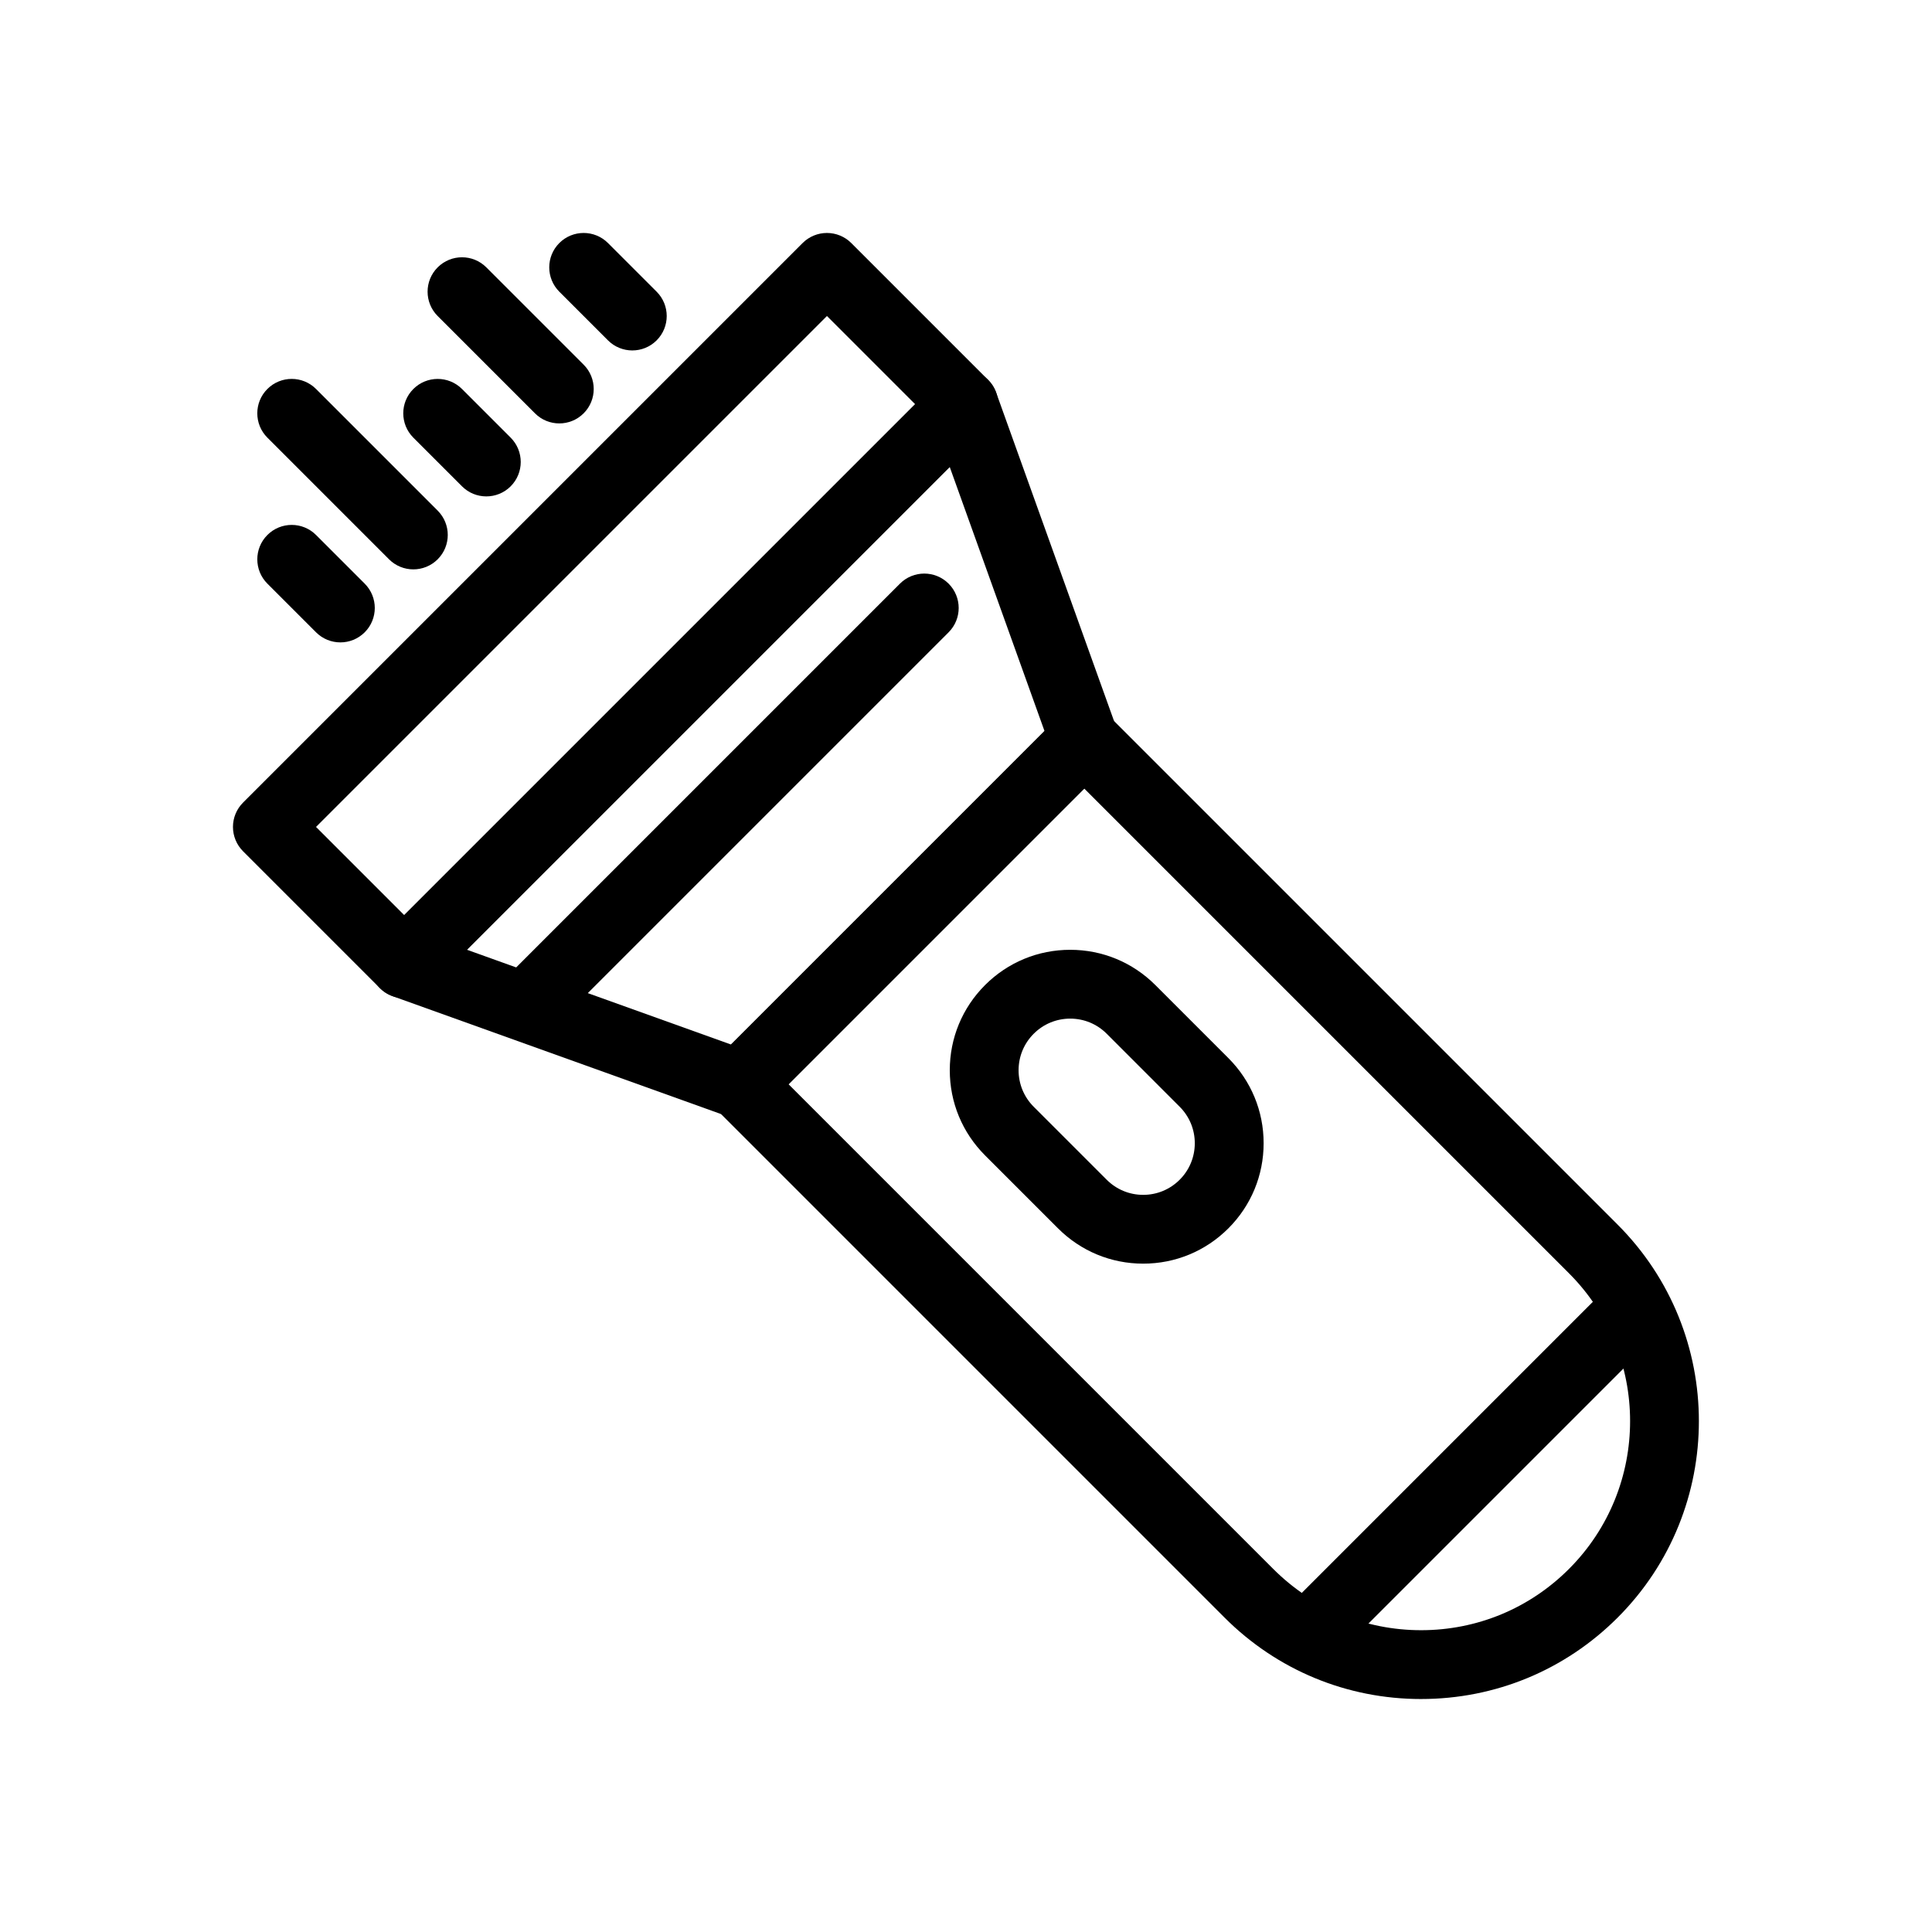 <?xml version="1.0" encoding="UTF-8"?>
<!-- Uploaded to: ICON Repo, www.svgrepo.com, Generator: ICON Repo Mixer Tools -->
<svg fill="#000000" width="800px" height="800px" version="1.1" viewBox="144 144 512 512" xmlns="http://www.w3.org/2000/svg">
 <g>
  <path d="m251.12 408.53c-2.332 0-4.668-0.891-6.445-2.672l-36.266-36.266c-1.711-1.711-2.672-4.031-2.672-6.449s0.961-4.738 2.672-6.445l148.29-148.29c1.711-1.711 4.031-2.672 6.449-2.672 2.418 0 4.738 0.961 6.449 2.672l36.266 36.266c3.562 3.562 3.562 9.336 0 12.895l-148.29 148.29c-1.781 1.781-4.117 2.672-6.449 2.672zm-23.371-45.383 23.371 23.371 135.4-135.4-23.371-23.371z"/>
  <path d="m340.08 440.46c-1.031 0-2.074-0.176-3.078-0.535l-88.961-31.93c-2.938-1.055-5.133-3.543-5.816-6.59-0.684-3.047 0.242-6.234 2.449-8.441l148.29-148.29c2.207-2.211 5.391-3.133 8.441-2.449 3.047 0.684 5.531 2.879 6.59 5.82l31.93 88.961c1.191 3.32 0.359 7.031-2.133 9.527l-91.258 91.258c-1.742 1.738-4.074 2.672-6.453 2.672zm-72.344-44.77 69.984 25.117 83.082-83.082-25.117-69.984z"/>
  <path d="m520.61 594.26c-19.672 0-38.168-7.66-52.078-21.57l-134.9-134.9c-3.559-3.562-3.559-9.336 0-12.895l91.258-91.258c1.711-1.711 4.031-2.672 6.449-2.672s4.738 0.961 6.449 2.672l134.9 134.9c28.715 28.719 28.715 75.438 0 104.15-13.91 13.91-32.406 21.57-52.078 21.57zm-167.63-162.92 128.45 128.45c10.465 10.469 24.379 16.23 39.18 16.23s28.715-5.762 39.18-16.23c21.605-21.605 21.605-56.758 0-78.363l-128.45-128.45z"/>
  <path d="m234.2 314.24c-2.332 0-4.668-0.891-6.445-2.672l-12.895-12.895c-3.562-3.562-3.562-9.336 0-12.895 3.562-3.562 9.336-3.562 12.895 0l12.895 12.895c3.562 3.562 3.562 9.336 0 12.895-1.781 1.781-4.117 2.672-6.449 2.672z"/>
  <path d="m253.54 294.89c-2.332 0-4.668-0.891-6.445-2.672l-32.238-32.238c-3.562-3.562-3.562-9.336 0-12.895 3.562-3.562 9.336-3.562 12.895 0l32.238 32.238c3.562 3.562 3.562 9.336 0 12.895-1.785 1.781-4.117 2.672-6.449 2.672z"/>
  <path d="m272.88 275.55c-2.336 0-4.668-0.891-6.445-2.672l-12.895-12.895c-3.562-3.562-3.559-9.336 0-12.895 3.562-3.559 9.336-3.559 12.895 0l12.895 12.895c3.562 3.562 3.559 9.336 0 12.895-1.781 1.781-4.113 2.672-6.449 2.672z"/>
  <path d="m292.22 256.21c-2.336 0-4.668-0.891-6.445-2.672l-25.789-25.789c-3.562-3.562-3.562-9.336 0-12.895 3.562-3.559 9.336-3.562 12.895 0l25.789 25.789c3.562 3.562 3.562 9.336 0 12.895-1.781 1.781-4.113 2.672-6.449 2.672z"/>
  <path d="m311.57 236.87c-2.336 0-4.668-0.891-6.449-2.672l-12.895-12.895c-3.559-3.562-3.559-9.336 0-12.895 3.562-3.562 9.336-3.562 12.895 0l12.895 12.895c3.562 3.562 3.562 9.336 0 12.895-1.777 1.781-4.113 2.672-6.445 2.672z"/>
  <path d="m285.78 417.4c-2.332 0-4.668-0.891-6.445-2.672-3.562-3.562-3.562-9.336 0-12.895l103.16-103.16c3.562-3.559 9.336-3.559 12.895 0 3.562 3.562 3.562 9.336 0 12.895l-103.16 103.16c-1.781 1.781-4.113 2.672-6.445 2.672z"/>
  <path d="m446.96 478.88c-8.523 0-16.539-3.32-22.566-9.348l-19.344-19.344c-6.027-6.027-9.348-14.043-9.348-22.566 0-8.523 3.32-16.539 9.348-22.566 6.027-6.027 14.043-9.348 22.566-9.348 8.523 0 16.539 3.32 22.566 9.348l19.344 19.344c6.027 6.027 9.348 14.043 9.348 22.566 0 8.523-3.32 16.539-9.348 22.566s-14.043 9.348-22.566 9.348zm-19.344-64.934c-3.652 0-7.086 1.422-9.672 4.008-2.586 2.582-4.008 6.016-4.008 9.672 0 3.652 1.422 7.086 4.004 9.672l19.344 19.344c2.586 2.582 6.019 4.008 9.672 4.008 3.652 0 7.086-1.422 9.672-4.008 2.582-2.582 4.004-6.019 4.004-9.672s-1.422-7.086-4.004-9.672l-19.34-19.348c-2.582-2.582-6.019-4.004-9.672-4.004z"/>
  <path d="m492.1 585.03c-2.332 0-4.668-0.891-6.445-2.672-3.562-3.562-3.562-9.336 0-12.895l83.816-83.816c3.562-3.559 9.332-3.559 12.895 0 3.562 3.559 3.562 9.336 0 12.895l-83.816 83.816c-1.781 1.781-4.117 2.672-6.449 2.672z"/>
 </g>
</svg>